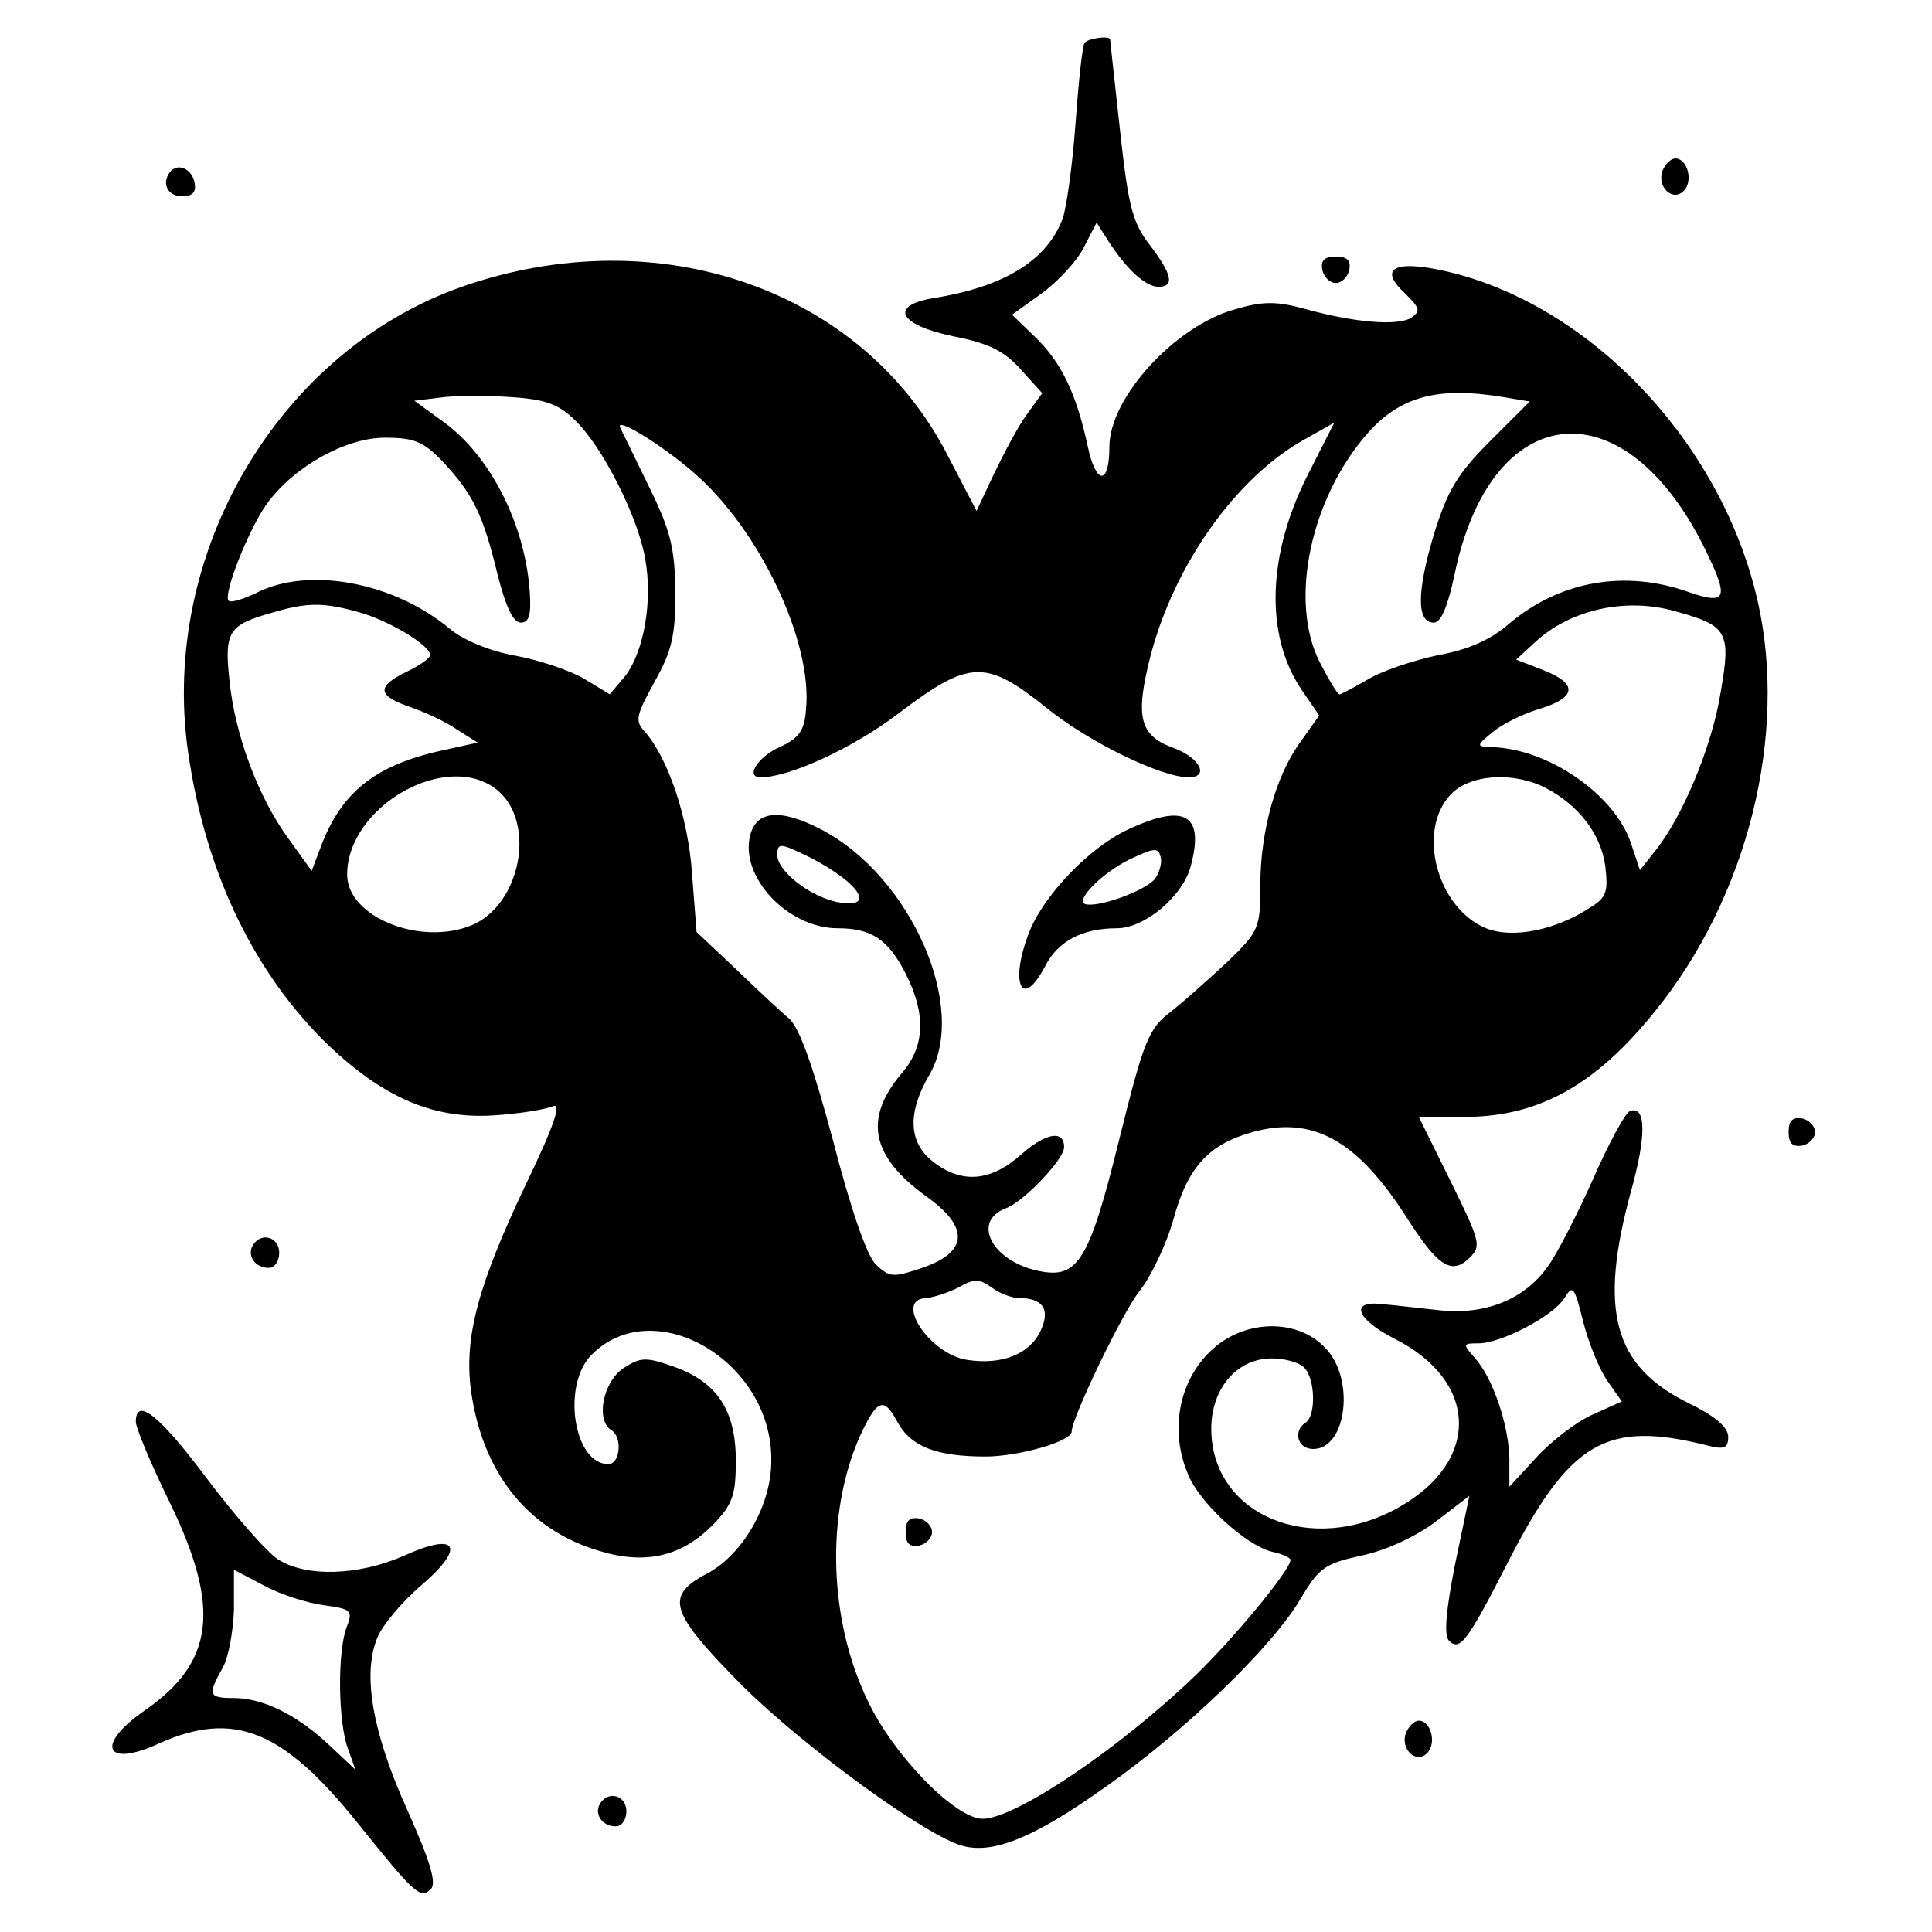 <?xml version="1.0" standalone="no"?>
<!DOCTYPE svg PUBLIC "-//W3C//DTD SVG 20010904//EN"
 "http://www.w3.org/TR/2001/REC-SVG-20010904/DTD/svg10.dtd">
<svg version="1.0" xmlns="http://www.w3.org/2000/svg"
 width="256pt" height="256pt" viewBox="0 0 256 256"
 preserveAspectRatio="xMidYMid meet">

<g transform="translate(0,256) scale(0.1,-0.1)"
fill="#000000" stroke="none">
<path d="M1437 2503 c-3 -5 -8 -53 -12 -108 -4 -55 -12 -111 -17 -125 -21 -55
-77 -90 -171 -105 -60 -10 -46 -36 28 -51 45 -9 66 -19 88 -44 l28 -31 -21
-29 c-11 -15 -30 -51 -43 -78 l-23 -49 -38 73 c-113 221 -384 315 -644 224
-242 -85 -400 -352 -363 -615 22 -155 83 -286 178 -382 76 -75 144 -106 226
-101 34 2 70 8 79 12 13 6 3 -24 -36 -105 -63 -133 -81 -201 -72 -271 15 -109
75 -185 170 -213 62 -19 110 -7 151 35 26 27 30 39 30 85 0 66 -25 104 -82
124 -37 13 -44 13 -67 -2 -27 -18 -37 -69 -16 -82 15 -9 12 -45 -4 -45 -46 0
-62 105 -22 145 83 83 240 -9 238 -141 0 -59 -38 -124 -85 -149 -57 -30 -50
-51 47 -149 85 -84 245 -200 292 -212 41 -11 96 12 190 79 105 74 220 185 257
248 25 42 32 47 82 58 33 7 73 26 99 46 l43 33 -19 -91 c-12 -61 -15 -94 -8
-101 14 -14 24 -2 76 100 84 165 132 193 269 158 20 -5 25 -2 25 12 0 13 -18
28 -53 45 -99 49 -119 122 -76 280 21 75 20 114 -1 107 -6 -2 -28 -42 -49 -90
-21 -47 -48 -100 -60 -116 -31 -44 -83 -65 -145 -58 -28 3 -62 7 -75 8 -43 5
-34 -20 17 -46 111 -56 114 -162 6 -223 -116 -66 -249 -11 -249 104 0 53 34
93 80 93 17 0 36 -5 43 -12 15 -15 16 -64 2 -73 -17 -11 -11 -35 10 -35 45 0
56 95 15 135 -32 33 -89 37 -133 9 -55 -36 -76 -111 -48 -177 15 -38 76 -94
111 -103 14 -3 25 -8 25 -11 0 -13 -75 -104 -127 -154 -101 -97 -238 -189
-281 -189 -36 0 -118 84 -152 156 -52 107 -56 248 -11 350 23 50 32 54 50 20
18 -33 52 -46 117 -46 43 0 114 20 114 33 0 18 67 157 89 185 16 20 37 64 46
97 19 69 47 99 105 115 80 22 139 -11 205 -115 41 -64 59 -75 83 -51 15 15 13
22 -26 101 l-42 85 63 0 c101 1 178 46 261 154 119 156 167 371 121 546 -53
204 -224 379 -411 421 -67 15 -88 3 -52 -30 19 -19 21 -23 8 -32 -17 -11 -74
-7 -142 12 -37 10 -55 10 -92 -1 -79 -22 -166 -117 -166 -182 0 -52 -18 -51
-29 2 -15 69 -35 111 -71 145 l-29 28 39 28 c22 16 47 43 56 61 l17 33 16 -25
c24 -37 49 -60 66 -60 22 0 18 17 -12 56 -23 30 -28 52 -39 152 -7 64 -13 118
-13 120 -2 5 -30 1 -34 -5z m-675 -500 c36 -34 84 -129 93 -184 10 -56 -2
-122 -26 -154 l-21 -25 -33 20 c-18 11 -59 25 -91 31 -35 6 -70 21 -87 35 -75
63 -189 84 -258 48 -17 -8 -33 -13 -36 -10 -8 8 27 96 51 129 36 49 104 87
156 87 39 0 51 -5 77 -32 40 -43 53 -70 72 -148 11 -44 21 -65 31 -65 11 0 14
10 12 40 -6 90 -52 180 -113 225 l-40 29 33 4 c18 3 60 3 93 1 47 -3 65 -9 87
-31z m1229 31 l36 -6 -53 -53 c-43 -43 -56 -65 -74 -123 -23 -77 -23 -117 0
-117 9 0 18 20 27 62 47 232 221 254 329 42 36 -72 33 -81 -17 -64 -86 31
-173 15 -240 -42 -23 -20 -53 -34 -93 -41 -33 -7 -75 -21 -93 -32 -19 -11 -36
-20 -38 -20 -3 0 -14 19 -26 42 -42 82 -12 220 65 306 43 47 92 60 177 46z
m-1072 -100 c87 -75 158 -224 149 -314 -2 -28 -9 -38 -35 -50 -29 -13 -46 -40
-25 -40 38 0 123 39 183 85 94 71 115 72 197 6 56 -45 151 -91 187 -91 28 0
15 26 -20 39 -45 16 -51 41 -31 120 31 121 113 238 205 289 l39 22 -34 -67
c-55 -107 -58 -214 -10 -286 l24 -35 -24 -34 c-33 -44 -54 -119 -54 -191 0
-57 -2 -61 -43 -101 -24 -22 -57 -52 -75 -66 -30 -23 -36 -37 -69 -170 -40
-162 -55 -185 -107 -174 -62 13 -89 66 -43 83 24 9 77 65 77 81 0 23 -24 19
-56 -9 -41 -37 -80 -40 -118 -10 -32 25 -34 64 -5 114 53 89 -24 264 -143 326
-54 28 -86 25 -94 -8 -14 -55 50 -123 116 -123 45 0 67 -15 90 -60 27 -53 26
-96 -5 -132 -51 -60 -41 -110 32 -163 58 -41 56 -74 -5 -95 -39 -13 -43 -13
-62 5 -12 13 -33 74 -56 163 -26 97 -44 149 -58 162 -12 10 -44 40 -72 67
l-51 48 -6 77 c-5 75 -32 154 -63 189 -13 14 -11 21 13 65 23 41 28 61 28 119
-1 59 -6 81 -35 140 -19 39 -36 74 -38 78 -8 16 53 -21 97 -59z m-444 -185
c40 -11 95 -44 95 -57 0 -4 -14 -14 -31 -22 -41 -20 -39 -32 5 -47 20 -7 48
-20 62 -30 l27 -17 -50 -11 c-88 -20 -132 -56 -159 -130 l-11 -29 -31 43 c-40
55 -71 138 -78 210 -7 64 -1 73 56 89 47 14 68 14 115 1z m1745 1 c69 -19 74
-27 60 -107 -11 -71 -51 -167 -88 -212 l-19 -24 -12 36 c-22 65 -111 126 -186
127 -19 1 -19 2 3 20 13 11 42 25 63 31 48 15 50 33 4 51 l-36 14 25 23 c46
43 120 60 186 41z m-1561 -237 c52 -43 31 -152 -34 -179 -68 -28 -165 11 -165
67 0 91 133 166 199 112z m1389 3 c44 -23 73 -61 79 -103 4 -34 2 -42 -19 -55
-47 -31 -104 -42 -139 -28 -65 27 -92 129 -47 177 25 27 83 31 126 9z m-975
-92 c68 -35 89 -70 35 -59 -36 8 -78 41 -78 62 0 17 4 16 43 -3z m277 -584
c32 0 42 -15 29 -43 -14 -31 -51 -46 -97 -39 -50 7 -99 81 -54 82 9 1 28 7 42
14 21 12 27 12 44 0 11 -8 27 -14 36 -14z m780 -110 l19 -27 -40 -18 c-22 -10
-55 -36 -74 -57 l-35 -38 0 37 c-1 46 -22 107 -46 134 -16 18 -16 19 5 19 30
0 99 36 114 60 11 18 13 16 25 -32 7 -28 22 -64 32 -78z"/>
<path d="M1495 1461 c-50 -23 -109 -84 -130 -133 -28 -69 -12 -109 20 -48 17
33 49 50 95 50 37 0 88 43 98 83 18 68 -8 83 -83 48z m35 -66 c-14 -16 -75
-38 -92 -33 -15 5 28 47 67 63 26 12 30 11 33 -1 2 -8 -2 -21 -8 -29z"/>
<path d="M2203 2334 c-8 -21 13 -42 28 -27 13 13 5 43 -11 43 -6 0 -13 -7 -17
-16z"/>
<path d="M227 2334 c-14 -15 -6 -34 14 -34 14 0 19 5 17 17 -3 18 -20 27 -31
17z"/>
<path d="M1752 2203 c2 -10 10 -18 18 -18 8 0 16 8 18 18 2 12 -3 17 -18 17
-15 0 -20 -5 -18 -17z"/>
<path d="M2370 1060 c0 -15 5 -20 18 -18 9 2 17 10 17 18 0 8 -8 16 -17 18
-13 2 -18 -3 -18 -18z"/>
<path d="M335 910 c-8 -14 3 -30 21 -30 8 0 14 9 14 20 0 21 -24 28 -35 10z"/>
<path d="M180 676 c0 -8 20 -56 45 -107 68 -140 59 -212 -34 -276 -66 -46 -51
-76 20 -43 99 44 164 18 264 -107 74 -92 82 -100 96 -86 8 8 -2 39 -31 104
-47 104 -60 181 -40 229 7 17 33 48 59 70 59 51 47 71 -25 38 -60 -26 -129
-28 -166 -4 -15 10 -57 58 -94 107 -62 83 -94 109 -94 75z m249 -243 c37 -5
39 -7 30 -30 -12 -33 -11 -125 2 -160 l10 -28 -33 31 c-43 41 -89 64 -128 64
-34 0 -35 4 -15 40 8 14 14 49 15 77 l0 53 40 -21 c22 -12 57 -23 79 -26z"/>
<path d="M1200 530 c0 -15 5 -20 18 -18 9 2 17 10 17 18 0 8 -8 16 -17 18 -13
2 -18 -3 -18 -18z"/>
<path d="M1863 264 c-8 -21 13 -42 28 -27 13 13 5 43 -11 43 -6 0 -13 -7 -17
-16z"/>
<path d="M795 170 c-8 -14 3 -30 21 -30 8 0 14 9 14 20 0 21 -24 28 -35 10z"/>
</g>
</svg>
